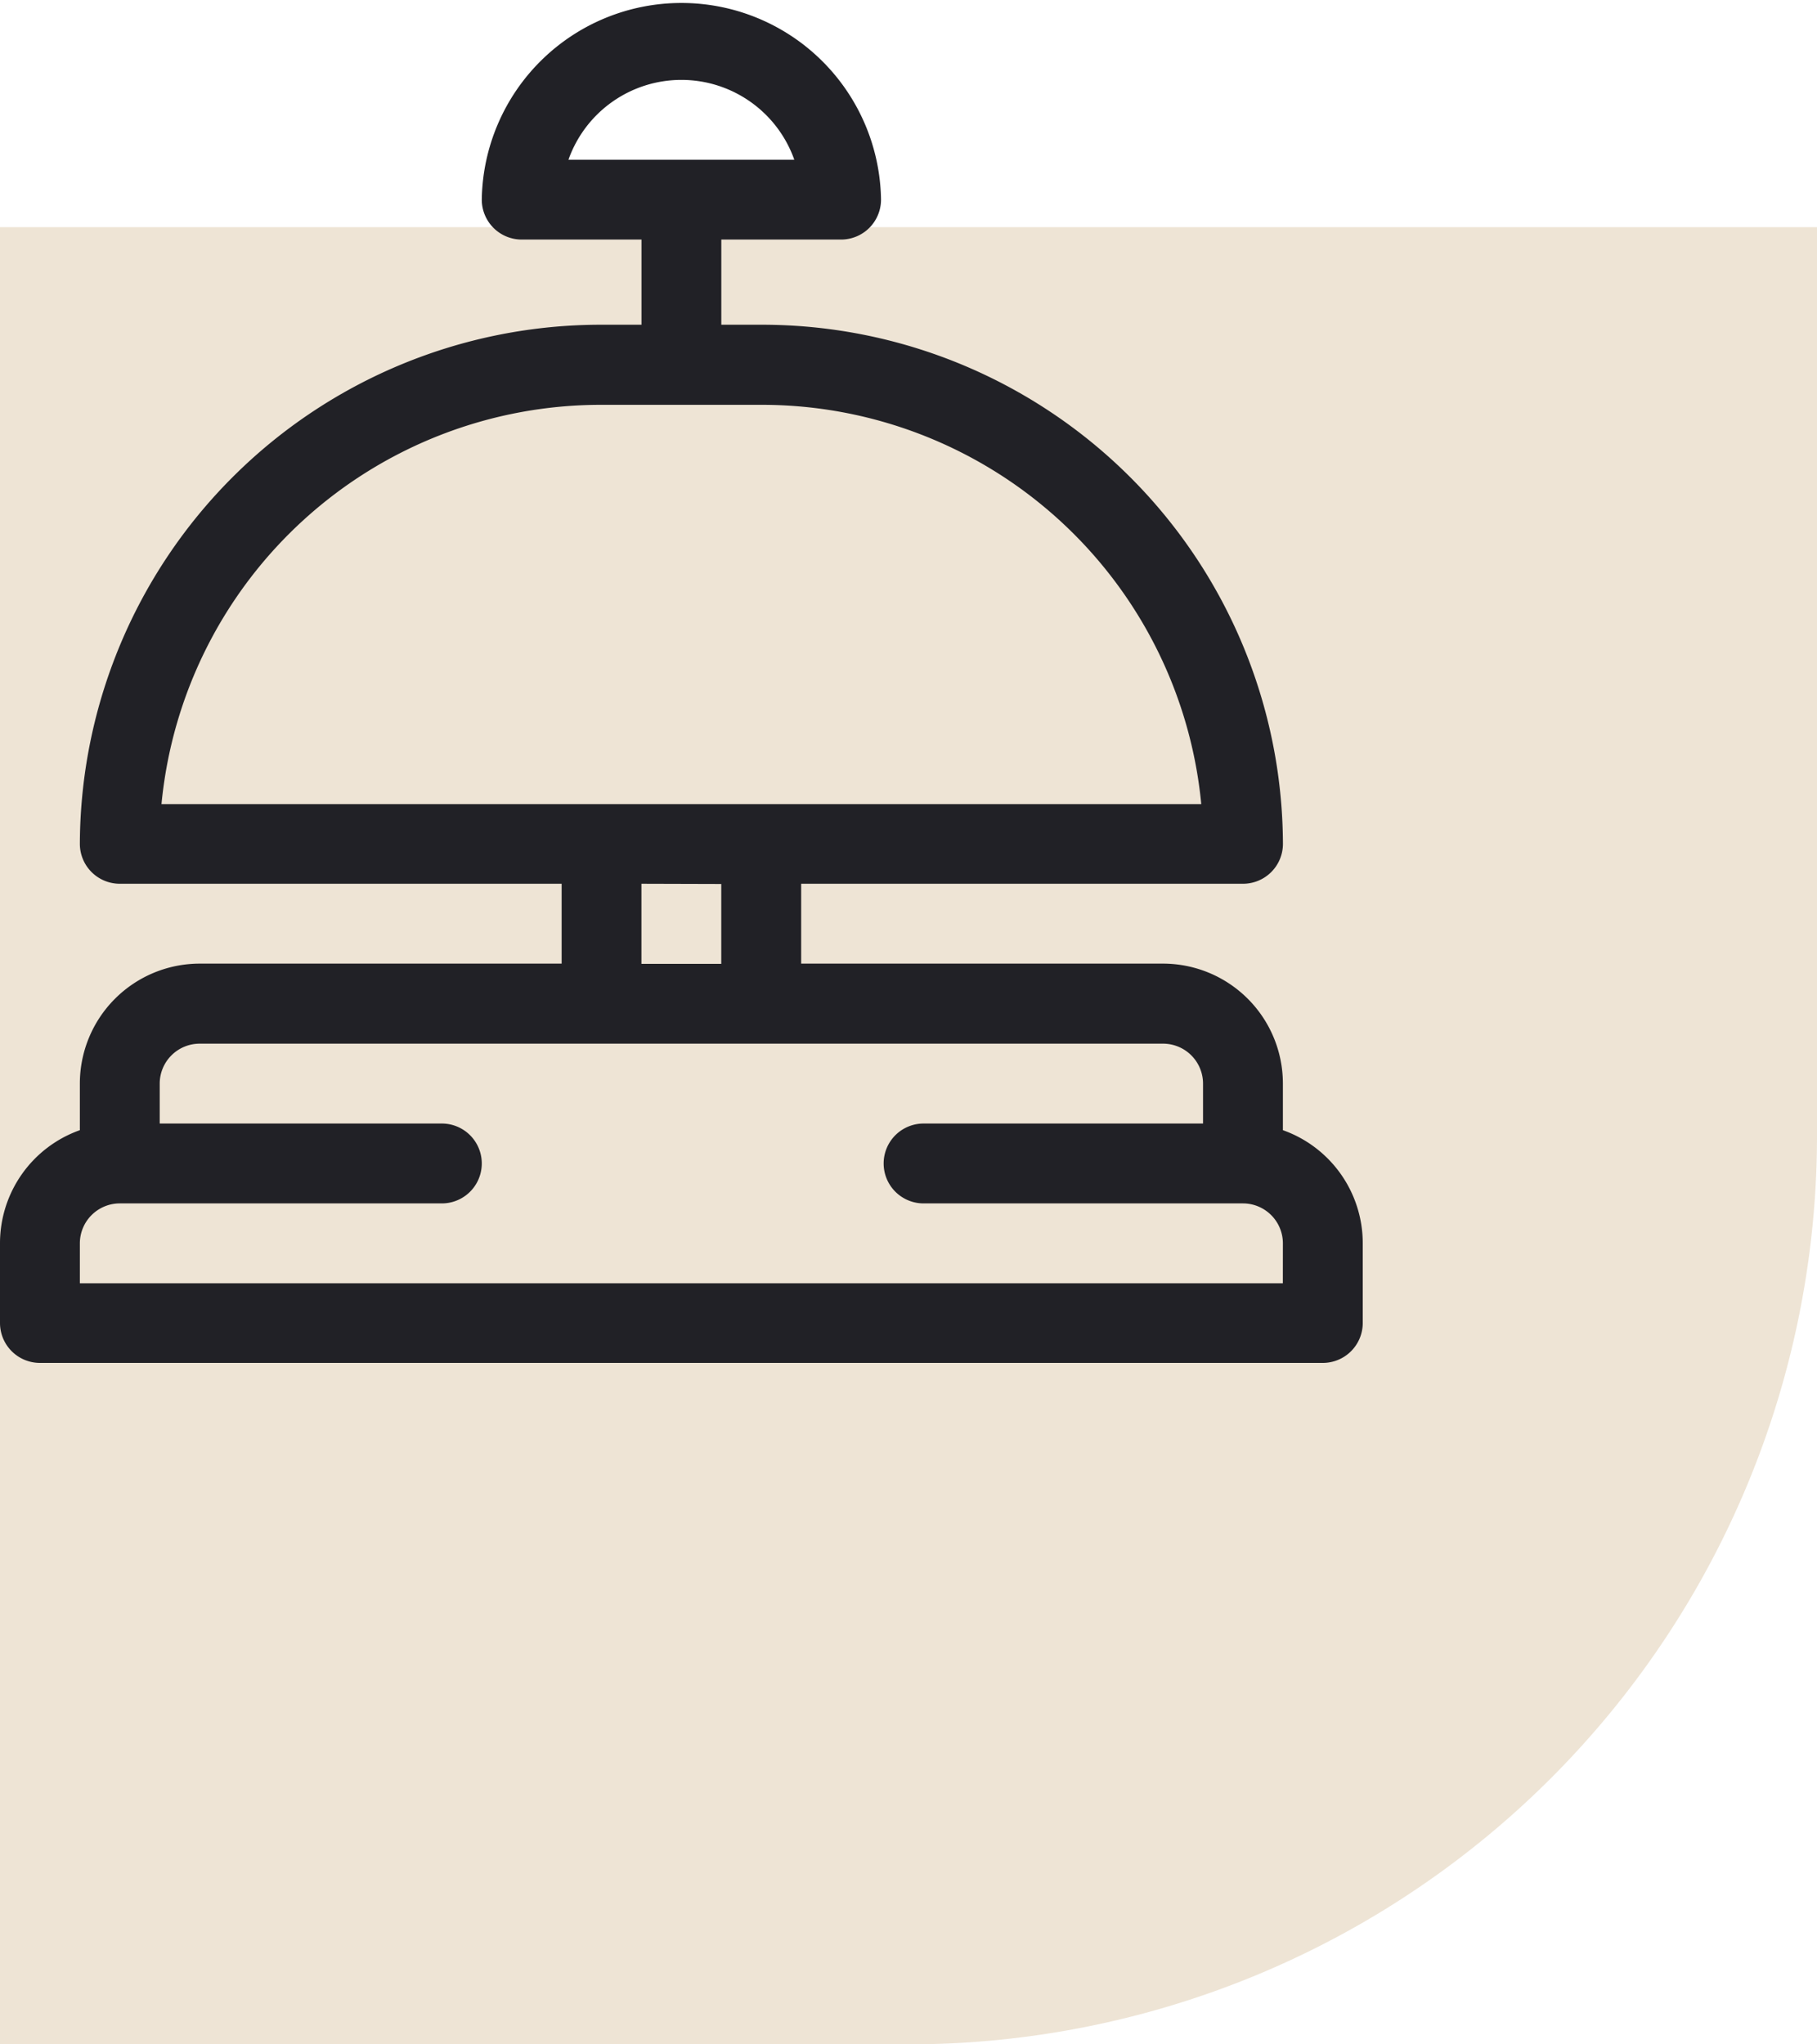 <svg xmlns="http://www.w3.org/2000/svg" width="40" height="45"><path fill="#d4bb96" d="M0 5h40v20a20 20 0 01-20 20H0V5z" opacity=".4"/><path fill="#212126" d="M28.242 24.877v-1.029a2.64 2.64 0 00-2.637-2.637h-7.968v-1.758h9.727a.879.879 0 00.879-.879A11.468 11.468 0 0016.758 7.148h-.879V5.273h2.637a.879.879 0 00.879-.879 4.395 4.395 0 00-8.789 0 .879.879 0 00.879.879h2.637v1.875h-.879A11.468 11.468 0 001.758 18.574a.879.879 0 00.879.879h9.727v1.758H4.395a2.64 2.64 0 00-2.637 2.637v1.029A2.641 2.641 0 000 27.363v1.758A.879.879 0 00.879 30h28.242a.879.879 0 00.879-.879v-1.758a2.641 2.641 0 00-1.758-2.486zM12.514 3.516a2.637 2.637 0 014.972 0zM3.555 17.7a9.717 9.717 0 019.687-8.789h3.516a9.717 9.717 0 019.687 8.789zm12.323 1.758v1.758h-1.757v-1.763zm12.363 8.789H1.758v-.879a.88.88 0 01.879-.879h7.09a.879.879 0 000-1.758H3.516v-.879a.88.88 0 01.879-.879h21.21a.88.88 0 01.879.879v.879h-6.152a.879.879 0 000 1.758h7.031a.88.88 0 01.879.879z"/></svg>